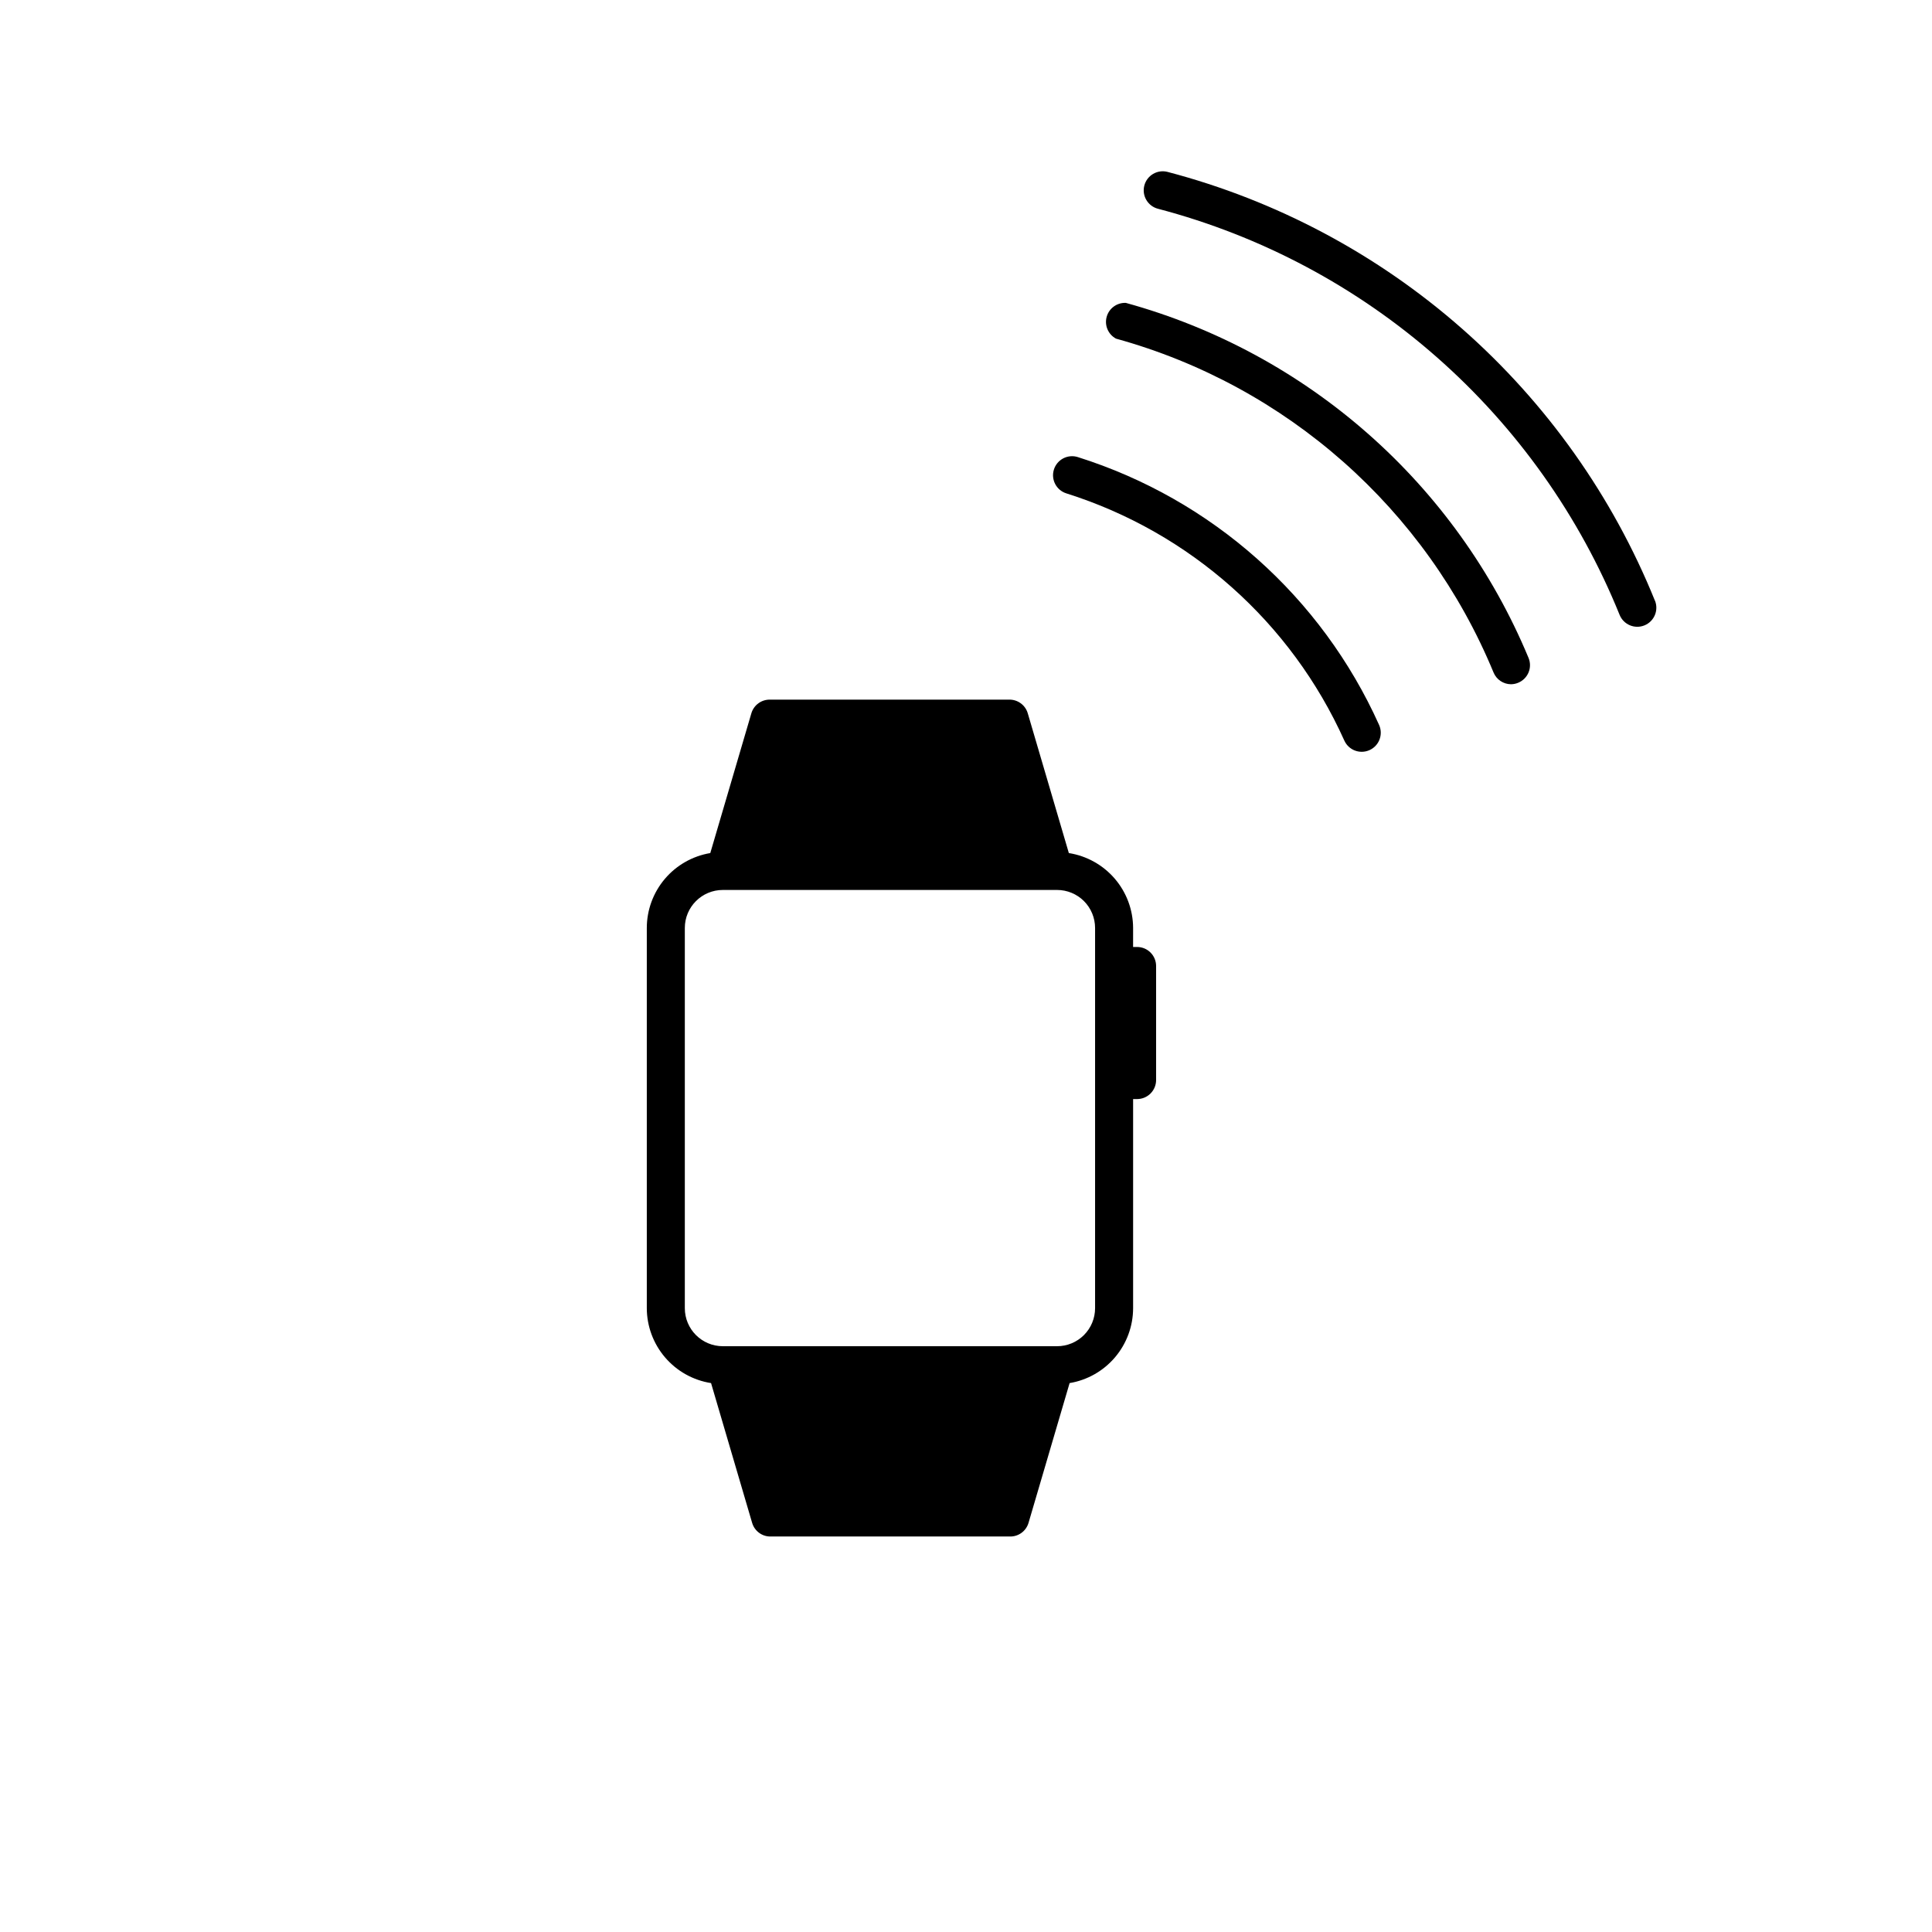<?xml version="1.0" encoding="UTF-8"?>
<!-- Uploaded to: ICON Repo, www.svgrepo.com, Generator: ICON Repo Mixer Tools -->
<svg fill="#000000" width="800px" height="800px" version="1.1" viewBox="144 144 512 512" xmlns="http://www.w3.org/2000/svg">
 <g>
  <path d="m442.37 224.27c-2.348-0.109-4.465 1.422-5.09 3.691-0.629 2.266 0.398 4.668 2.473 5.781 45.207 12.484 82.129 45.129 100.05 88.469 0.773 1.879 2.602 3.113 4.637 3.121 0.656-0.008 1.309-0.145 1.914-0.402 1.238-0.512 2.219-1.496 2.731-2.734 0.512-1.238 0.508-2.629-0.012-3.863-19.191-46.109-58.555-80.805-106.71-94.062z"/>
  <path d="m582.58 303.21c-11.199-27.691-28.711-52.387-51.137-72.117-22.426-19.73-49.148-33.957-78.039-41.539-2.699-0.695-5.449 0.926-6.148 3.625-0.695 2.699 0.93 5.453 3.629 6.148 27.355 7.188 52.656 20.656 73.891 39.34 21.234 18.68 37.82 42.059 48.434 68.273 1.043 2.586 3.988 3.84 6.574 2.797 2.59-1.043 3.84-3.988 2.797-6.574z"/>
  <path d="m429.62 265.13c-1.273-0.402-2.656-0.277-3.844 0.34-1.184 0.621-2.078 1.684-2.477 2.961-0.836 2.656 0.641 5.488 3.301 6.32 32.766 10.336 59.562 34.164 73.656 65.496 1.141 2.547 4.129 3.688 6.676 2.543 2.543-1.141 3.684-4.129 2.543-6.672-15.277-33.969-44.332-59.797-79.855-70.988z"/>
  <path d="m445.34 394.96h-1.059l0.004-5.039c-0.016-4.793-1.738-9.426-4.859-13.062-3.121-3.637-7.438-6.043-12.172-6.789l-10.883-37.031v0.004c-0.645-2.223-2.723-3.719-5.035-3.629h-63.18c-2.312-0.09-4.391 1.406-5.039 3.629l-10.883 37.031v-0.004c-4.695 0.789-8.965 3.215-12.047 6.848-3.078 3.633-4.773 8.242-4.777 13.004v100.76c0.012 4.793 1.734 9.426 4.856 13.062 3.121 3.641 7.438 6.047 12.172 6.789l10.883 37.031v-0.004c0.645 2.227 2.723 3.723 5.039 3.629h63.176c2.312 0.094 4.391-1.402 5.039-3.629l10.883-37.031v0.004c4.699-0.785 8.965-3.211 12.047-6.848 3.078-3.633 4.773-8.238 4.781-13.004v-55.418h1.055c1.336 0 2.621-0.531 3.562-1.477 0.945-0.945 1.477-2.227 1.477-3.562v-30.227c0-1.336-0.531-2.617-1.477-3.562-0.941-0.945-2.227-1.477-3.562-1.477zm-11.133 95.723c0 2.672-1.062 5.234-2.949 7.125-1.891 1.891-4.453 2.953-7.125 2.953h-88.57c-5.566 0-10.078-4.512-10.078-10.078v-100.76c0-5.566 4.512-10.074 10.078-10.074h88.57c2.672 0 5.234 1.059 7.125 2.949 1.887 1.891 2.949 4.453 2.949 7.125z"/>
 </g>
</svg>